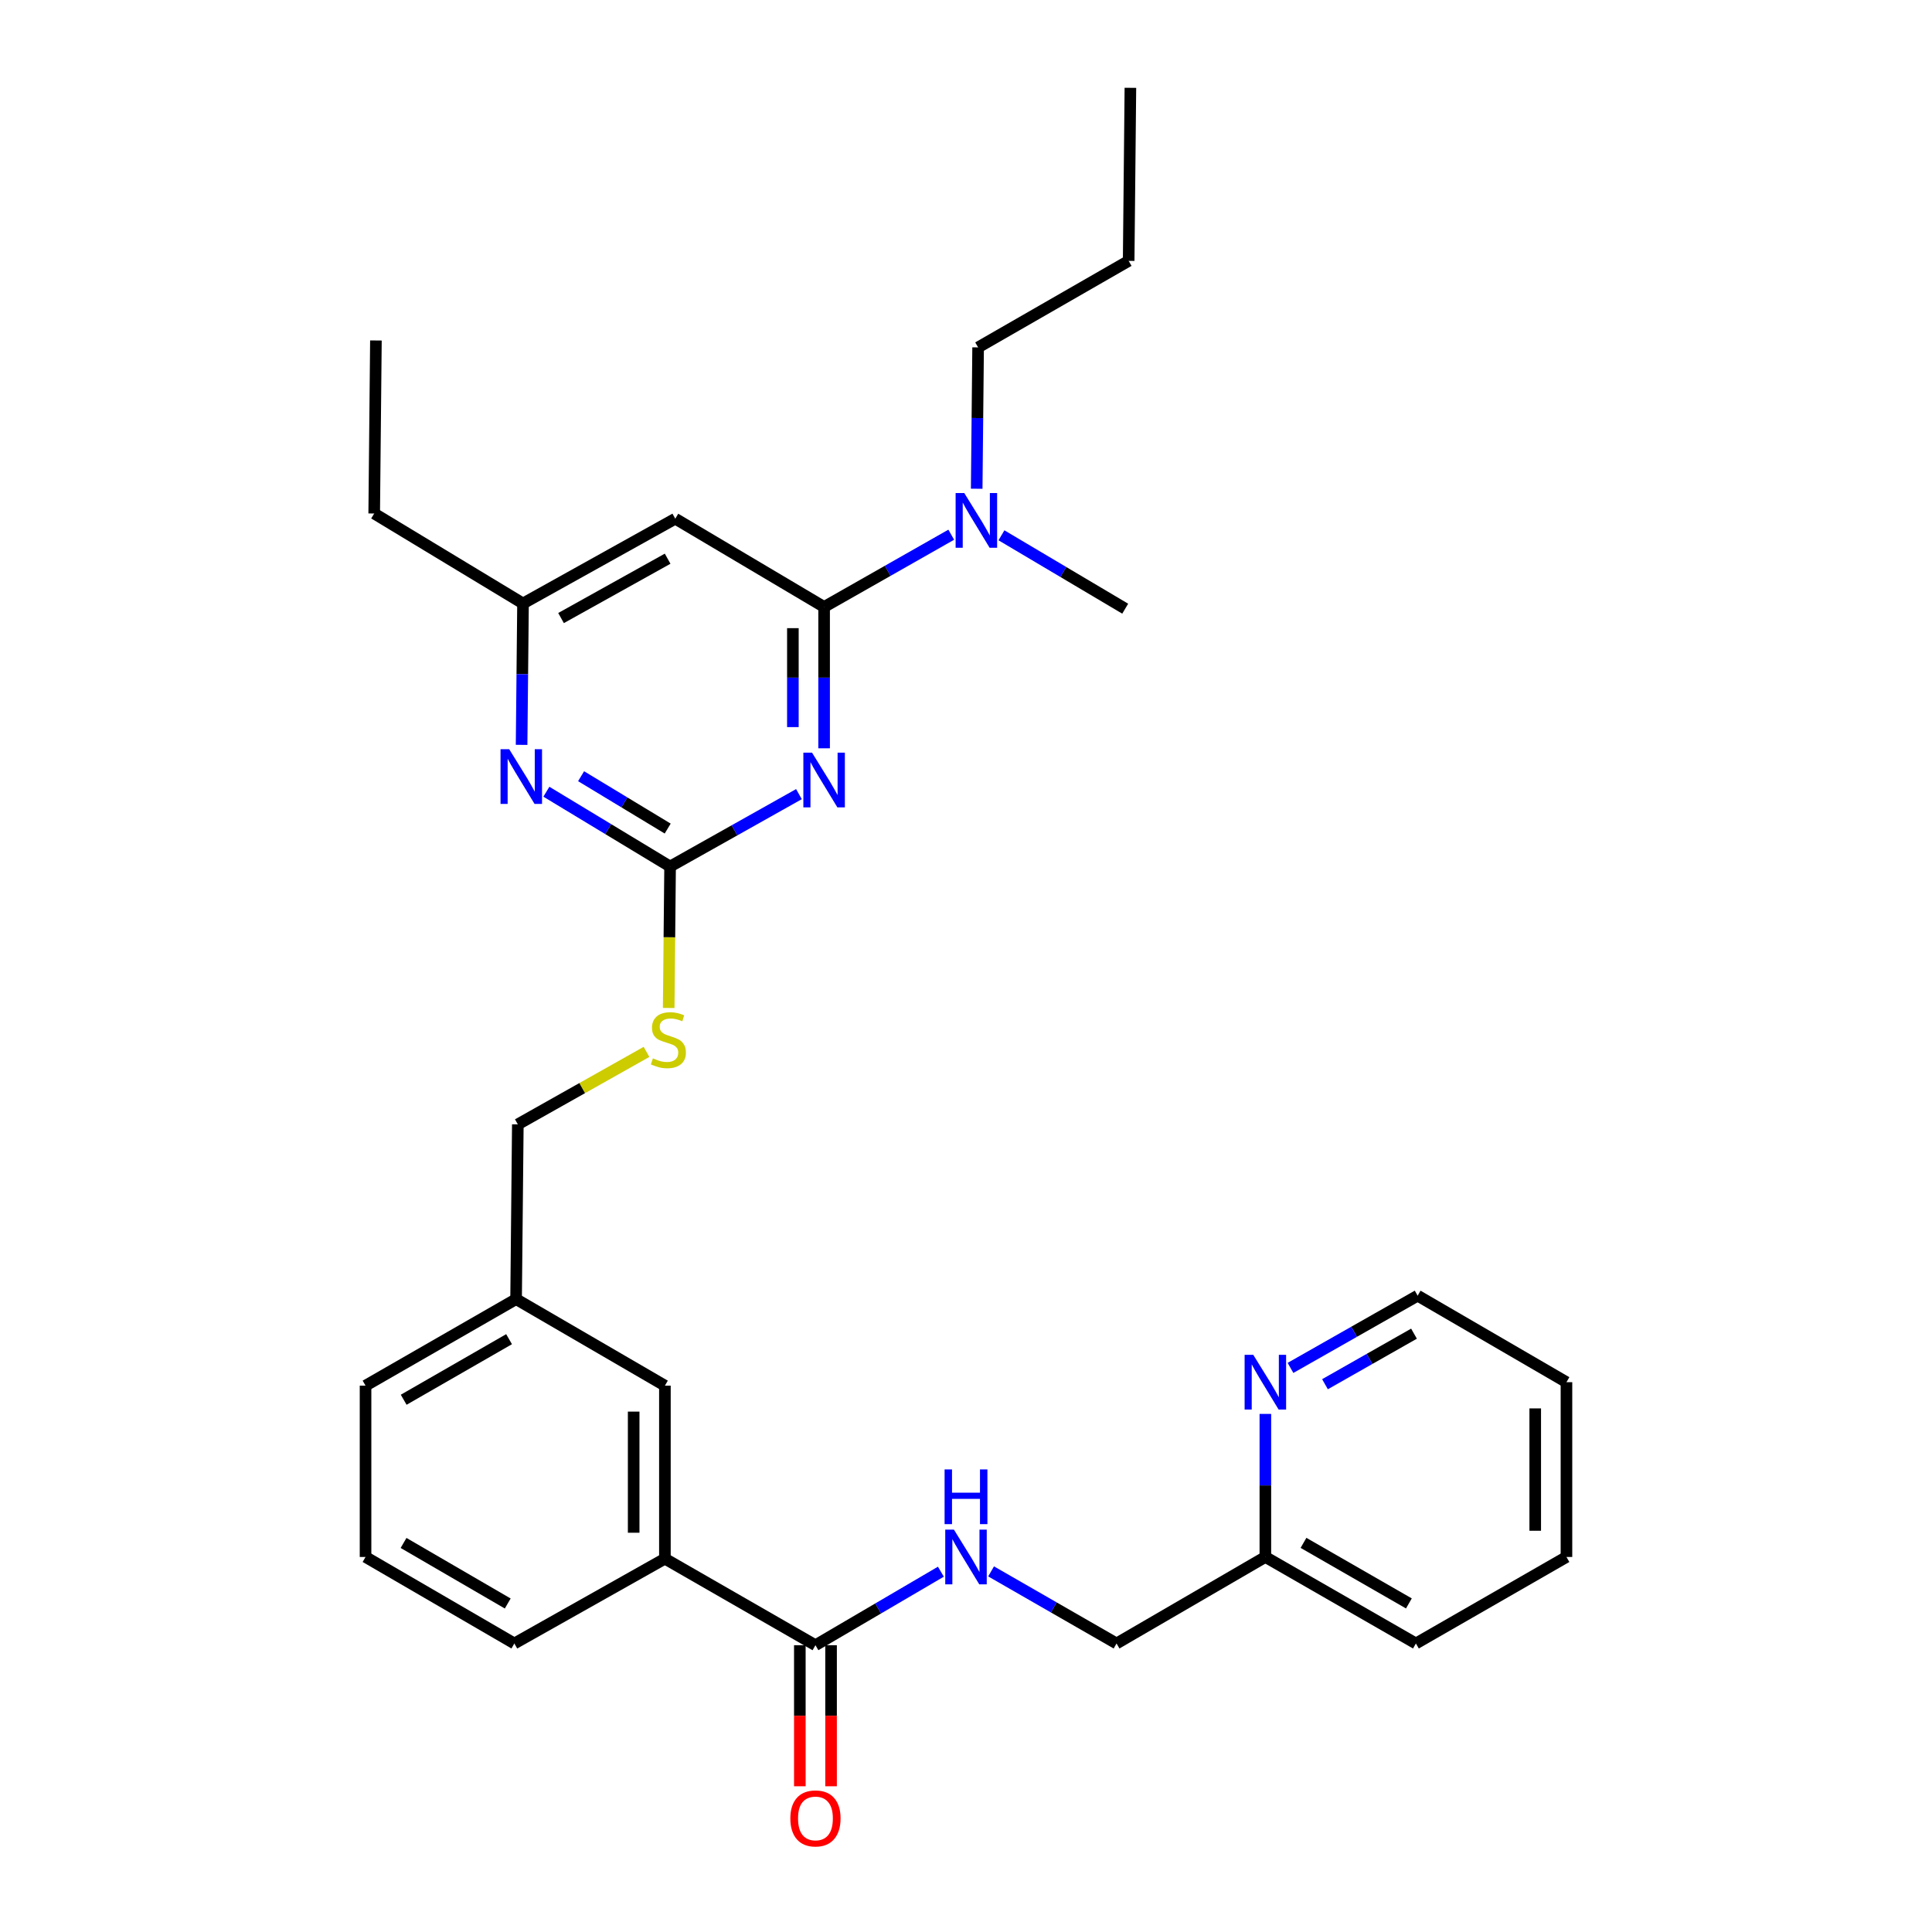 <?xml version='1.0' encoding='iso-8859-1'?>
<svg version='1.1' baseProfile='full'
              xmlns='http://www.w3.org/2000/svg'
                      xmlns:rdkit='http://www.rdkit.org/xml'
                      xmlns:xlink='http://www.w3.org/1999/xlink'
                  xml:space='preserve'
width='1000px' height='1000px' viewBox='0 0 1000 1000'>
<!-- END OF HEADER -->
<rect style='opacity:1.0;fill:#FFFFFF;stroke:none' width='1000' height='1000' x='0' y='0'> </rect>
<path class='bond-0' d='M 422.077,851.559 L 454.539,832.531' style='fill:none;fill-rule:evenodd;stroke:#000000;stroke-width:6px;stroke-linecap:butt;stroke-linejoin:miter;stroke-opacity:1' />
<path class='bond-0' d='M 454.539,832.531 L 487.002,813.503' style='fill:none;fill-rule:evenodd;stroke:#0000FF;stroke-width:6px;stroke-linecap:butt;stroke-linejoin:miter;stroke-opacity:1' />
<path class='bond-1' d='M 413.994,851.559 L 413.994,888.065' style='fill:none;fill-rule:evenodd;stroke:#000000;stroke-width:6px;stroke-linecap:butt;stroke-linejoin:miter;stroke-opacity:1' />
<path class='bond-1' d='M 413.994,888.065 L 413.994,924.571' style='fill:none;fill-rule:evenodd;stroke:#FF0000;stroke-width:6px;stroke-linecap:butt;stroke-linejoin:miter;stroke-opacity:1' />
<path class='bond-1' d='M 430.159,851.559 L 430.159,888.065' style='fill:none;fill-rule:evenodd;stroke:#000000;stroke-width:6px;stroke-linecap:butt;stroke-linejoin:miter;stroke-opacity:1' />
<path class='bond-1' d='M 430.159,888.065 L 430.159,924.571' style='fill:none;fill-rule:evenodd;stroke:#FF0000;stroke-width:6px;stroke-linecap:butt;stroke-linejoin:miter;stroke-opacity:1' />
<path class='bond-2' d='M 422.077,851.559 L 344.153,806.773' style='fill:none;fill-rule:evenodd;stroke:#000000;stroke-width:6px;stroke-linecap:butt;stroke-linejoin:miter;stroke-opacity:1' />
<path class='bond-3' d='M 512.987,813.347 L 545.455,832.004' style='fill:none;fill-rule:evenodd;stroke:#0000FF;stroke-width:6px;stroke-linecap:butt;stroke-linejoin:miter;stroke-opacity:1' />
<path class='bond-3' d='M 545.455,832.004 L 577.923,850.661' style='fill:none;fill-rule:evenodd;stroke:#000000;stroke-width:6px;stroke-linecap:butt;stroke-linejoin:miter;stroke-opacity:1' />
<path class='bond-4' d='M 810.796,805.884 L 810.796,715.415' style='fill:none;fill-rule:evenodd;stroke:#000000;stroke-width:6px;stroke-linecap:butt;stroke-linejoin:miter;stroke-opacity:1' />
<path class='bond-4' d='M 794.631,792.314 L 794.631,728.986' style='fill:none;fill-rule:evenodd;stroke:#000000;stroke-width:6px;stroke-linecap:butt;stroke-linejoin:miter;stroke-opacity:1' />
<path class='bond-5' d='M 810.796,805.884 L 732.872,850.661' style='fill:none;fill-rule:evenodd;stroke:#000000;stroke-width:6px;stroke-linecap:butt;stroke-linejoin:miter;stroke-opacity:1' />
<path class='bond-6' d='M 810.796,715.415 L 733.77,670.639' style='fill:none;fill-rule:evenodd;stroke:#000000;stroke-width:6px;stroke-linecap:butt;stroke-linejoin:miter;stroke-opacity:1' />
<path class='bond-7' d='M 506.268,179.811 L 505.902,216.393' style='fill:none;fill-rule:evenodd;stroke:#000000;stroke-width:6px;stroke-linecap:butt;stroke-linejoin:miter;stroke-opacity:1' />
<path class='bond-7' d='M 505.902,216.393 L 505.535,252.974' style='fill:none;fill-rule:evenodd;stroke:#0000FF;stroke-width:6px;stroke-linecap:butt;stroke-linejoin:miter;stroke-opacity:1' />
<path class='bond-8' d='M 506.268,179.811 L 584.192,135.026' style='fill:none;fill-rule:evenodd;stroke:#000000;stroke-width:6px;stroke-linecap:butt;stroke-linejoin:miter;stroke-opacity:1' />
<path class='bond-9' d='M 492.364,276.764 L 459.461,295.462' style='fill:none;fill-rule:evenodd;stroke:#0000FF;stroke-width:6px;stroke-linecap:butt;stroke-linejoin:miter;stroke-opacity:1' />
<path class='bond-9' d='M 459.461,295.462 L 426.558,314.159' style='fill:none;fill-rule:evenodd;stroke:#000000;stroke-width:6px;stroke-linecap:butt;stroke-linejoin:miter;stroke-opacity:1' />
<path class='bond-10' d='M 518.349,277.07 L 550.377,296.064' style='fill:none;fill-rule:evenodd;stroke:#0000FF;stroke-width:6px;stroke-linecap:butt;stroke-linejoin:miter;stroke-opacity:1' />
<path class='bond-10' d='M 550.377,296.064 L 582.405,315.057' style='fill:none;fill-rule:evenodd;stroke:#000000;stroke-width:6px;stroke-linecap:butt;stroke-linejoin:miter;stroke-opacity:1' />
<path class='bond-11' d='M 346.111,521.719 L 346.475,485.113' style='fill:none;fill-rule:evenodd;stroke:#CCCC00;stroke-width:6px;stroke-linecap:butt;stroke-linejoin:miter;stroke-opacity:1' />
<path class='bond-11' d='M 346.475,485.113 L 346.838,448.507' style='fill:none;fill-rule:evenodd;stroke:#000000;stroke-width:6px;stroke-linecap:butt;stroke-linejoin:miter;stroke-opacity:1' />
<path class='bond-12' d='M 334.633,544.451 L 301.329,563.208' style='fill:none;fill-rule:evenodd;stroke:#CCCC00;stroke-width:6px;stroke-linecap:butt;stroke-linejoin:miter;stroke-opacity:1' />
<path class='bond-12' d='M 301.329,563.208 L 268.026,581.965' style='fill:none;fill-rule:evenodd;stroke:#000000;stroke-width:6px;stroke-linecap:butt;stroke-linejoin:miter;stroke-opacity:1' />
<path class='bond-13' d='M 349.523,268.475 L 270.711,312.363' style='fill:none;fill-rule:evenodd;stroke:#000000;stroke-width:6px;stroke-linecap:butt;stroke-linejoin:miter;stroke-opacity:1' />
<path class='bond-13' d='M 345.566,289.181 L 290.397,319.903' style='fill:none;fill-rule:evenodd;stroke:#000000;stroke-width:6px;stroke-linecap:butt;stroke-linejoin:miter;stroke-opacity:1' />
<path class='bond-14' d='M 349.523,268.475 L 426.558,314.159' style='fill:none;fill-rule:evenodd;stroke:#000000;stroke-width:6px;stroke-linecap:butt;stroke-linejoin:miter;stroke-opacity:1' />
<path class='bond-15' d='M 270.711,312.363 L 193.685,265.79' style='fill:none;fill-rule:evenodd;stroke:#000000;stroke-width:6px;stroke-linecap:butt;stroke-linejoin:miter;stroke-opacity:1' />
<path class='bond-16' d='M 270.711,312.363 L 270.344,348.949' style='fill:none;fill-rule:evenodd;stroke:#000000;stroke-width:6px;stroke-linecap:butt;stroke-linejoin:miter;stroke-opacity:1' />
<path class='bond-16' d='M 270.344,348.949 L 269.977,385.535' style='fill:none;fill-rule:evenodd;stroke:#0000FF;stroke-width:6px;stroke-linecap:butt;stroke-linejoin:miter;stroke-opacity:1' />
<path class='bond-17' d='M 282.803,409.789 L 314.821,429.148' style='fill:none;fill-rule:evenodd;stroke:#0000FF;stroke-width:6px;stroke-linecap:butt;stroke-linejoin:miter;stroke-opacity:1' />
<path class='bond-17' d='M 314.821,429.148 L 346.838,448.507' style='fill:none;fill-rule:evenodd;stroke:#000000;stroke-width:6px;stroke-linecap:butt;stroke-linejoin:miter;stroke-opacity:1' />
<path class='bond-17' d='M 300.772,401.763 L 323.184,415.315' style='fill:none;fill-rule:evenodd;stroke:#0000FF;stroke-width:6px;stroke-linecap:butt;stroke-linejoin:miter;stroke-opacity:1' />
<path class='bond-17' d='M 323.184,415.315 L 345.597,428.866' style='fill:none;fill-rule:evenodd;stroke:#000000;stroke-width:6px;stroke-linecap:butt;stroke-linejoin:miter;stroke-opacity:1' />
<path class='bond-18' d='M 346.838,448.507 L 380.185,429.773' style='fill:none;fill-rule:evenodd;stroke:#000000;stroke-width:6px;stroke-linecap:butt;stroke-linejoin:miter;stroke-opacity:1' />
<path class='bond-18' d='M 380.185,429.773 L 413.532,411.039' style='fill:none;fill-rule:evenodd;stroke:#0000FF;stroke-width:6px;stroke-linecap:butt;stroke-linejoin:miter;stroke-opacity:1' />
<path class='bond-19' d='M 426.558,387.322 L 426.558,350.741' style='fill:none;fill-rule:evenodd;stroke:#0000FF;stroke-width:6px;stroke-linecap:butt;stroke-linejoin:miter;stroke-opacity:1' />
<path class='bond-19' d='M 426.558,350.741 L 426.558,314.159' style='fill:none;fill-rule:evenodd;stroke:#000000;stroke-width:6px;stroke-linecap:butt;stroke-linejoin:miter;stroke-opacity:1' />
<path class='bond-19' d='M 410.393,376.348 L 410.393,350.741' style='fill:none;fill-rule:evenodd;stroke:#0000FF;stroke-width:6px;stroke-linecap:butt;stroke-linejoin:miter;stroke-opacity:1' />
<path class='bond-19' d='M 410.393,350.741 L 410.393,325.133' style='fill:none;fill-rule:evenodd;stroke:#000000;stroke-width:6px;stroke-linecap:butt;stroke-linejoin:miter;stroke-opacity:1' />
<path class='bond-20' d='M 267.128,672.426 L 189.204,717.211' style='fill:none;fill-rule:evenodd;stroke:#000000;stroke-width:6px;stroke-linecap:butt;stroke-linejoin:miter;stroke-opacity:1' />
<path class='bond-20' d='M 263.494,693.158 L 208.948,724.508' style='fill:none;fill-rule:evenodd;stroke:#000000;stroke-width:6px;stroke-linecap:butt;stroke-linejoin:miter;stroke-opacity:1' />
<path class='bond-21' d='M 267.128,672.426 L 344.153,717.211' style='fill:none;fill-rule:evenodd;stroke:#000000;stroke-width:6px;stroke-linecap:butt;stroke-linejoin:miter;stroke-opacity:1' />
<path class='bond-22' d='M 267.128,672.426 L 268.026,581.965' style='fill:none;fill-rule:evenodd;stroke:#000000;stroke-width:6px;stroke-linecap:butt;stroke-linejoin:miter;stroke-opacity:1' />
<path class='bond-23' d='M 189.204,717.211 L 189.204,805.884' style='fill:none;fill-rule:evenodd;stroke:#000000;stroke-width:6px;stroke-linecap:butt;stroke-linejoin:miter;stroke-opacity:1' />
<path class='bond-24' d='M 189.204,805.884 L 266.23,850.661' style='fill:none;fill-rule:evenodd;stroke:#000000;stroke-width:6px;stroke-linecap:butt;stroke-linejoin:miter;stroke-opacity:1' />
<path class='bond-24' d='M 208.882,798.626 L 262.8,829.969' style='fill:none;fill-rule:evenodd;stroke:#000000;stroke-width:6px;stroke-linecap:butt;stroke-linejoin:miter;stroke-opacity:1' />
<path class='bond-25' d='M 266.23,850.661 L 344.153,806.773' style='fill:none;fill-rule:evenodd;stroke:#000000;stroke-width:6px;stroke-linecap:butt;stroke-linejoin:miter;stroke-opacity:1' />
<path class='bond-26' d='M 193.685,265.79 L 194.574,176.228' style='fill:none;fill-rule:evenodd;stroke:#000000;stroke-width:6px;stroke-linecap:butt;stroke-linejoin:miter;stroke-opacity:1' />
<path class='bond-27' d='M 344.153,806.773 L 344.153,717.211' style='fill:none;fill-rule:evenodd;stroke:#000000;stroke-width:6px;stroke-linecap:butt;stroke-linejoin:miter;stroke-opacity:1' />
<path class='bond-27' d='M 327.988,793.339 L 327.988,730.646' style='fill:none;fill-rule:evenodd;stroke:#000000;stroke-width:6px;stroke-linecap:butt;stroke-linejoin:miter;stroke-opacity:1' />
<path class='bond-28' d='M 584.192,135.026 L 585.09,45.455' style='fill:none;fill-rule:evenodd;stroke:#000000;stroke-width:6px;stroke-linecap:butt;stroke-linejoin:miter;stroke-opacity:1' />
<path class='bond-29' d='M 733.77,670.639 L 700.863,689.333' style='fill:none;fill-rule:evenodd;stroke:#000000;stroke-width:6px;stroke-linecap:butt;stroke-linejoin:miter;stroke-opacity:1' />
<path class='bond-29' d='M 700.863,689.333 L 667.955,708.027' style='fill:none;fill-rule:evenodd;stroke:#0000FF;stroke-width:6px;stroke-linecap:butt;stroke-linejoin:miter;stroke-opacity:1' />
<path class='bond-29' d='M 731.883,690.302 L 708.847,703.388' style='fill:none;fill-rule:evenodd;stroke:#000000;stroke-width:6px;stroke-linecap:butt;stroke-linejoin:miter;stroke-opacity:1' />
<path class='bond-29' d='M 708.847,703.388 L 685.812,716.474' style='fill:none;fill-rule:evenodd;stroke:#0000FF;stroke-width:6px;stroke-linecap:butt;stroke-linejoin:miter;stroke-opacity:1' />
<path class='bond-30' d='M 654.949,731.837 L 654.949,768.861' style='fill:none;fill-rule:evenodd;stroke:#0000FF;stroke-width:6px;stroke-linecap:butt;stroke-linejoin:miter;stroke-opacity:1' />
<path class='bond-30' d='M 654.949,768.861 L 654.949,805.884' style='fill:none;fill-rule:evenodd;stroke:#000000;stroke-width:6px;stroke-linecap:butt;stroke-linejoin:miter;stroke-opacity:1' />
<path class='bond-31' d='M 654.949,805.884 L 732.872,850.661' style='fill:none;fill-rule:evenodd;stroke:#000000;stroke-width:6px;stroke-linecap:butt;stroke-linejoin:miter;stroke-opacity:1' />
<path class='bond-31' d='M 674.691,798.585 L 729.238,829.929' style='fill:none;fill-rule:evenodd;stroke:#000000;stroke-width:6px;stroke-linecap:butt;stroke-linejoin:miter;stroke-opacity:1' />
<path class='bond-32' d='M 654.949,805.884 L 577.923,850.661' style='fill:none;fill-rule:evenodd;stroke:#000000;stroke-width:6px;stroke-linecap:butt;stroke-linejoin:miter;stroke-opacity:1' />
<path  class='atom-1' d='M 493.74 791.724
L 503.02 806.724
Q 503.94 808.204, 505.42 810.884
Q 506.9 813.564, 506.98 813.724
L 506.98 791.724
L 510.74 791.724
L 510.74 820.044
L 506.86 820.044
L 496.9 803.644
Q 495.74 801.724, 494.5 799.524
Q 493.3 797.324, 492.94 796.644
L 492.94 820.044
L 489.26 820.044
L 489.26 791.724
L 493.74 791.724
' fill='#0000FF'/>
<path  class='atom-1' d='M 488.92 760.572
L 492.76 760.572
L 492.76 772.612
L 507.24 772.612
L 507.24 760.572
L 511.08 760.572
L 511.08 788.892
L 507.24 788.892
L 507.24 775.812
L 492.76 775.812
L 492.76 788.892
L 488.92 788.892
L 488.92 760.572
' fill='#0000FF'/>
<path  class='atom-2' d='M 409.077 941.21
Q 409.077 934.41, 412.437 930.61
Q 415.797 926.81, 422.077 926.81
Q 428.357 926.81, 431.717 930.61
Q 435.077 934.41, 435.077 941.21
Q 435.077 948.09, 431.677 952.01
Q 428.277 955.89, 422.077 955.89
Q 415.837 955.89, 412.437 952.01
Q 409.077 948.13, 409.077 941.21
M 422.077 952.69
Q 426.397 952.69, 428.717 949.81
Q 431.077 946.89, 431.077 941.21
Q 431.077 935.65, 428.717 932.85
Q 426.397 930.01, 422.077 930.01
Q 417.757 930.01, 415.397 932.81
Q 413.077 935.61, 413.077 941.21
Q 413.077 946.93, 415.397 949.81
Q 417.757 952.69, 422.077 952.69
' fill='#FF0000'/>
<path  class='atom-6' d='M 499.11 255.213
L 508.39 270.213
Q 509.31 271.693, 510.79 274.373
Q 512.27 277.053, 512.35 277.213
L 512.35 255.213
L 516.11 255.213
L 516.11 283.533
L 512.23 283.533
L 502.27 267.133
Q 501.11 265.213, 499.87 263.013
Q 498.67 260.813, 498.31 260.133
L 498.31 283.533
L 494.63 283.533
L 494.63 255.213
L 499.11 255.213
' fill='#0000FF'/>
<path  class='atom-8' d='M 337.949 547.798
Q 338.269 547.918, 339.589 548.478
Q 340.909 549.038, 342.349 549.398
Q 343.829 549.718, 345.269 549.718
Q 347.949 549.718, 349.509 548.438
Q 351.069 547.118, 351.069 544.838
Q 351.069 543.278, 350.269 542.318
Q 349.509 541.358, 348.309 540.838
Q 347.109 540.318, 345.109 539.718
Q 342.589 538.958, 341.069 538.238
Q 339.589 537.518, 338.509 535.998
Q 337.469 534.478, 337.469 531.918
Q 337.469 528.358, 339.869 526.158
Q 342.309 523.958, 347.109 523.958
Q 350.389 523.958, 354.109 525.518
L 353.189 528.598
Q 349.789 527.198, 347.229 527.198
Q 344.469 527.198, 342.949 528.358
Q 341.429 529.478, 341.469 531.438
Q 341.469 532.958, 342.229 533.878
Q 343.029 534.798, 344.149 535.318
Q 345.309 535.838, 347.229 536.438
Q 349.789 537.238, 351.309 538.038
Q 352.829 538.838, 353.909 540.478
Q 355.029 542.078, 355.029 544.838
Q 355.029 548.758, 352.389 550.878
Q 349.789 552.958, 345.429 552.958
Q 342.909 552.958, 340.989 552.398
Q 339.109 551.878, 336.869 550.958
L 337.949 547.798
' fill='#CCCC00'/>
<path  class='atom-11' d='M 263.553 387.774
L 272.833 402.774
Q 273.753 404.254, 275.233 406.934
Q 276.713 409.614, 276.793 409.774
L 276.793 387.774
L 280.553 387.774
L 280.553 416.094
L 276.673 416.094
L 266.713 399.694
Q 265.553 397.774, 264.313 395.574
Q 263.113 393.374, 262.753 392.694
L 262.753 416.094
L 259.073 416.094
L 259.073 387.774
L 263.553 387.774
' fill='#0000FF'/>
<path  class='atom-13' d='M 420.298 389.561
L 429.578 404.561
Q 430.498 406.041, 431.978 408.721
Q 433.458 411.401, 433.538 411.561
L 433.538 389.561
L 437.298 389.561
L 437.298 417.881
L 433.418 417.881
L 423.458 401.481
Q 422.298 399.561, 421.058 397.361
Q 419.858 395.161, 419.498 394.481
L 419.498 417.881
L 415.818 417.881
L 415.818 389.561
L 420.298 389.561
' fill='#0000FF'/>
<path  class='atom-27' d='M 648.689 701.255
L 657.969 716.255
Q 658.889 717.735, 660.369 720.415
Q 661.849 723.095, 661.929 723.255
L 661.929 701.255
L 665.689 701.255
L 665.689 729.575
L 661.809 729.575
L 651.849 713.175
Q 650.689 711.255, 649.449 709.055
Q 648.249 706.855, 647.889 706.175
L 647.889 729.575
L 644.209 729.575
L 644.209 701.255
L 648.689 701.255
' fill='#0000FF'/>
</svg>
